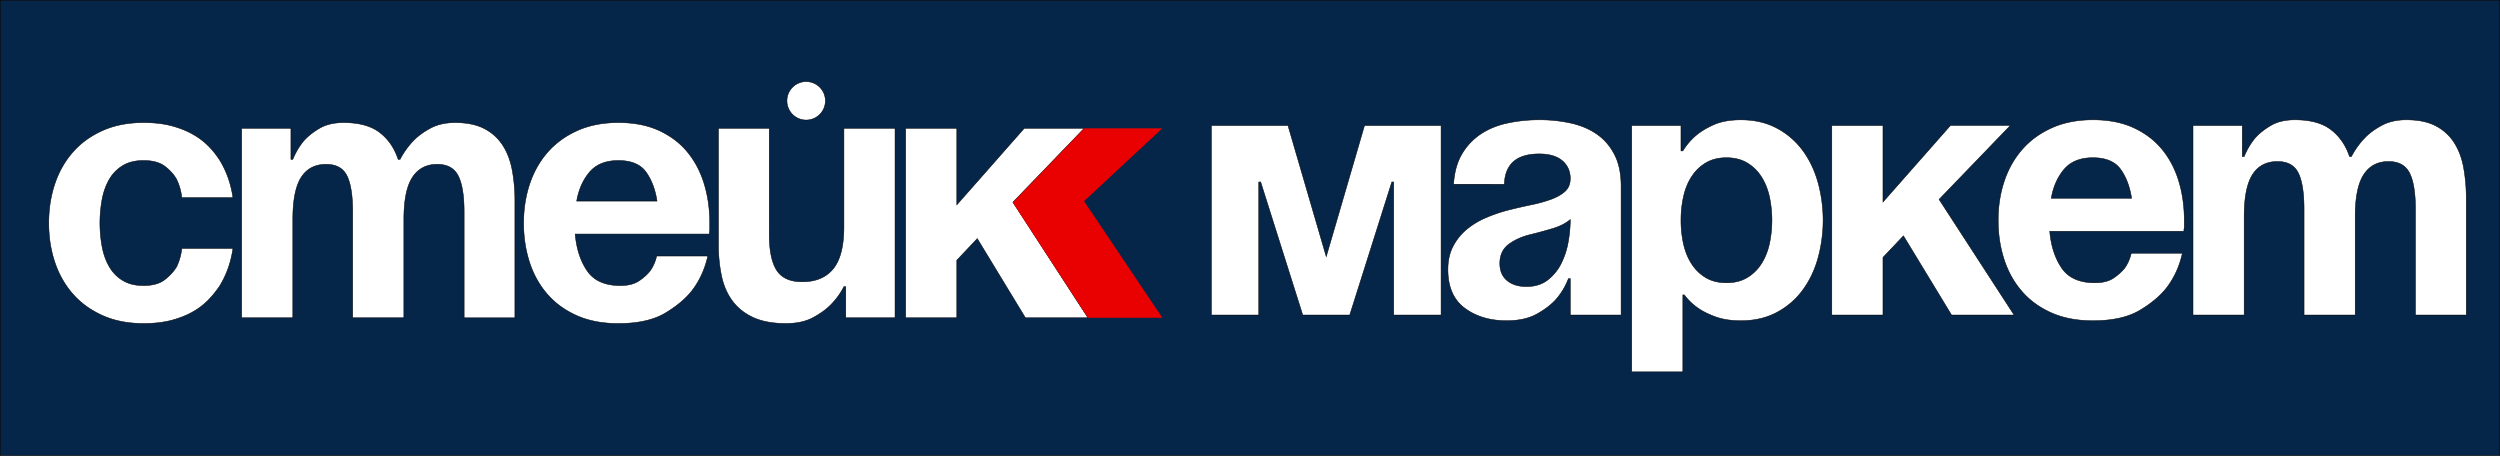 <svg id="Слой_1" data-name="Слой 1" xmlns="http://www.w3.org/2000/svg" viewBox="0 0 5333 972"><rect x="0" y="0" width="5333" height="972" fill="#333333" stroke="none"/><defs><style>.cls-1{fill:#052549;}.cls-1,.cls-2{stroke:#000;stroke-miterlimit:10;}.cls-2{fill:#fff;}.cls-3{fill:#e90000;}</style></defs><rect class="cls-1" x="0.5" y="0.5" width="5332" height="971"/><path class="cls-2" d="M104,475.81q0-44.46,12.94-83.28t38.4-67.91q25.47-29.1,63.46-46.08t87.32-17q34,0,59.83,6.87t45.67,18.19a151.78,151.78,0,0,1,33.56,25.47,183.2,183.2,0,0,1,23.44,29.51q21.83,35.58,28.3,80H387.77A116.8,116.8,0,0,0,376.46,382q-8.91-15.34-25.07-27.48t-45.27-12.13q-25.89,0-43.66,10.51a81.34,81.34,0,0,0-28.7,28.7Q222.84,399.82,218,424.07a277.84,277.84,0,0,0,0,103.48q4.84,24.26,15.76,42.44a81.18,81.18,0,0,0,28.7,28.7q17.78,10.53,43.66,10.52,29.1,0,45.27-12.54t25.07-27.08A116.6,116.6,0,0,0,387.77,530H496.92q-6.48,44.47-28.3,80a222.53,222.53,0,0,1-23.44,29.11A144.33,144.33,0,0,1,411.62,665Q391.81,676.32,366,683.18t-59.83,6.87q-49.32,0-87.32-17T155.34,627q-25.47-29.1-38.4-67.91T104,475.81Z"/><path class="cls-2" d="M752.38,452.36q0-52.55-12.12-77.21t-44.47-24.66q-35.58,0-53.36,27.9t-17.78,89.33V677.93H515.5V273.69H620.6V340h4a153.6,153.6,0,0,1,23.44-39.61q12.93-14.55,33.55-26.68T733,261.56q49.31,0,76.81,21T849.4,340h4a171.14,171.14,0,0,1,28.3-39.61q13.74-14.55,36-26.68t52.95-12.13q38,0,62.66,12.94a102.2,102.2,0,0,1,39.21,35.57q14.55,22.65,20.21,53.36a361.77,361.77,0,0,1,5.66,65.49v249H990.08V452.36q0-52.55-12.54-77.21t-44.87-24.66q-34.77,0-52.95,27.9t-18.19,89.33V677.93H752.38Z"/><path class="cls-2" d="M1117,475.81q0-44.46,12.94-83.28t38.4-67.91q25.47-29.1,63.46-46.08t87.32-17q50.12,0,86.91,17t60.64,46.08q23.83,29.11,35.57,67.91T1514,475.81v15.36a41.08,41.08,0,0,0-.81,8.08H1227q4,46.9,25.47,78.42t70.74,31.54q25,0,40-10.11T1387,577.67a87.8,87.8,0,0,0,13.75-31.53h109.14q-8.91,40.44-32.34,72-20.22,26.67-57.81,49.32t-100.65,22.63q-50.92,0-88.93-17T1167.13,627q-25.07-29.1-37.6-67.91T1117,475.81Zm202.12-133.4q-40.44,0-61.44,24.66t-27.49,61.85h171.39q-5.65-37.18-23.44-61.85T1319.12,342.41Z"/><polygon class="cls-2" points="1931.93 273.69 2041.07 273.69 2041.07 437 2184.98 273.69 2312.72 273.69 2160.72 431.34 2320.8 677.92 2187.41 677.92 2084.73 508.95 2041.07 555.04 2041.07 677.92 1931.93 677.92 1931.93 273.69"/><path class="cls-2" d="M3074.11,672H2973.05V388.18h-4L2879.27,672H2779l-89.74-283.78h-4.05V672H2584.18V267.72h163.31l81.65,279.73,81.66-279.73h163.31Z"/><path class="cls-2" d="M3100.78,393q2.43-38.82,18.19-65.09a129.92,129.92,0,0,1,40.43-42.44q24.64-16.17,57-23a322.08,322.08,0,0,1,67.11-6.87,307.09,307.09,0,0,1,68.31,7.27q31.93,7.28,55.38,23.85t37.19,43.66q13.74,27.09,13.75,66.7V672H3349.79V594.35h-4a148,148,0,0,1-26.68,44.46q-15.37,17-40.83,31.13T3214,684.09q-53.35,0-89.34-26.68t-36-82.47q0-28.29,10.92-49.31a117,117,0,0,1,28.7-36,164.89,164.89,0,0,1,41.23-25.06A332.42,332.42,0,0,1,3218,448q25.86-6.47,49.32-11.32a292.07,292.07,0,0,0,42-11.72q18.59-6.86,29.51-17t10.91-27.08q0-23.45-17-38t-49.31-14.55q-72,0-74.38,64.68Zm249,75.18q-13.76,12.13-38,19.41t-47.7,12.93q-26.67,6.48-45.68,20.62t-19,40.83q0,23.46,15.36,36.38T3256,611.32q27.48,0,45.68-14.14a101.4,101.4,0,0,0,28.7-35.17,168.06,168.06,0,0,0,15-46.09A273.66,273.66,0,0,0,3349.79,468.22Z"/><path class="cls-2" d="M3480.76,267.72h105.1v54.17h4a137.89,137.89,0,0,1,28.3-33.15q15.35-12.92,38.4-23t57-10.1q43.65,0,76.8,17.78a163.71,163.71,0,0,1,55,47.3q21.82,29.52,32.74,68.31a304.76,304.76,0,0,1,0,161.7q-10.9,38.8-32.74,68.31a163.38,163.38,0,0,1-55,47.3q-33.15,17.78-76.8,17.79-31.53,0-54.57-8.49t-37.6-19a124.71,124.71,0,0,1-28.29-27.49h-3.24V793.23H3480.76Zm105.1,202.12a226.79,226.79,0,0,0,5.66,51.74q5.64,24.25,17.78,42.45a90.65,90.65,0,0,0,30.32,28.7q18.2,10.51,43.26,10.51t43.25-10.51a90.55,90.55,0,0,0,30.32-28.7q12.12-18.19,17.78-42.45a239.32,239.32,0,0,0,0-103.48q-5.66-24.25-17.78-42.45a90.75,90.75,0,0,0-30.32-28.7q-18.2-10.5-43.25-10.51T3639.62,347a90.85,90.85,0,0,0-30.32,28.7q-12.12,18.19-17.78,42.45A226.85,226.85,0,0,0,3585.86,469.84Z"/><path class="cls-2" d="M3907.62,267.72h109.14V431l143.91-163.31h127.74l-152,157.66L4296.5,672H4163.1L4060.42,503l-43.66,46.08V672H3907.62Z"/><path class="cls-2" d="M4262.54,469.84q0-44.46,12.94-83.27t38.4-67.91q25.47-29.12,63.47-46.09t87.31-17q50.13,0,86.91,17t60.64,46.09q23.84,29.1,35.57,67.91t11.72,83.27V485.2a41.24,41.24,0,0,0-.8,8.09H4372.5q4,46.89,25.46,78.42t70.74,31.53q25.06,0,40-10.11t23.85-21.42a88,88,0,0,0,13.75-31.53h109.14q-8.91,40.44-32.34,72-20.22,26.68-57.8,49.32t-100.66,22.64q-50.92,0-88.93-17T4312.67,621q-25.07-29.1-37.59-67.91T4262.54,469.84Zm202.12-133.4q-40.44,0-61.44,24.66T4375.73,423h171.4q-5.67-37.18-23.45-61.85T4464.66,336.44Z"/><path class="cls-2" d="M4915,446.4q0-52.54-12.12-77.21t-44.47-24.66q-35.58,0-53.36,27.89t-17.79,89.34V672H4678.09V267.72h105.1V334h4a154,154,0,0,1,23.45-39.62q12.93-14.55,33.55-26.68t51.34-12.12q49.31,0,76.81,21T5012,334h4a171.19,171.19,0,0,1,28.3-39.62q13.74-14.55,36-26.68t52.95-12.12q38,0,62.66,12.93a102.2,102.2,0,0,1,39.21,35.57q14.55,22.65,20.21,53.36A362.67,362.67,0,0,1,5261,423V672H5152.66V446.4q0-52.54-12.53-77.21t-44.87-24.66q-34.77,0-52.95,27.89t-18.19,89.34V672H4915Z"/><path class="cls-2" d="M1909.3,677.93H1804.2v-66.3h-4a156.27,156.27,0,0,1-28.29,38.81q-15.37,15.36-38.41,27.49t-57,12.12q-42.06,0-69.94-12.93t-44.46-35.58q-16.59-22.62-23-53.36a316.74,316.74,0,0,1-6.47-65.48v-249h108.33V499.25q0,52.57,15.77,77.21t54.57,24.66q43.66,0,66.3-27.89t22.63-89.34V273.69H1909.3Z"/><circle class="cls-2" cx="1719.69" cy="215.07" r="41.02"/><path class="cls-3" d="M2320.8,677.93h158.8l-167-248.81,167-155.43H2312.72L2160.47,432.11Z"/></svg>